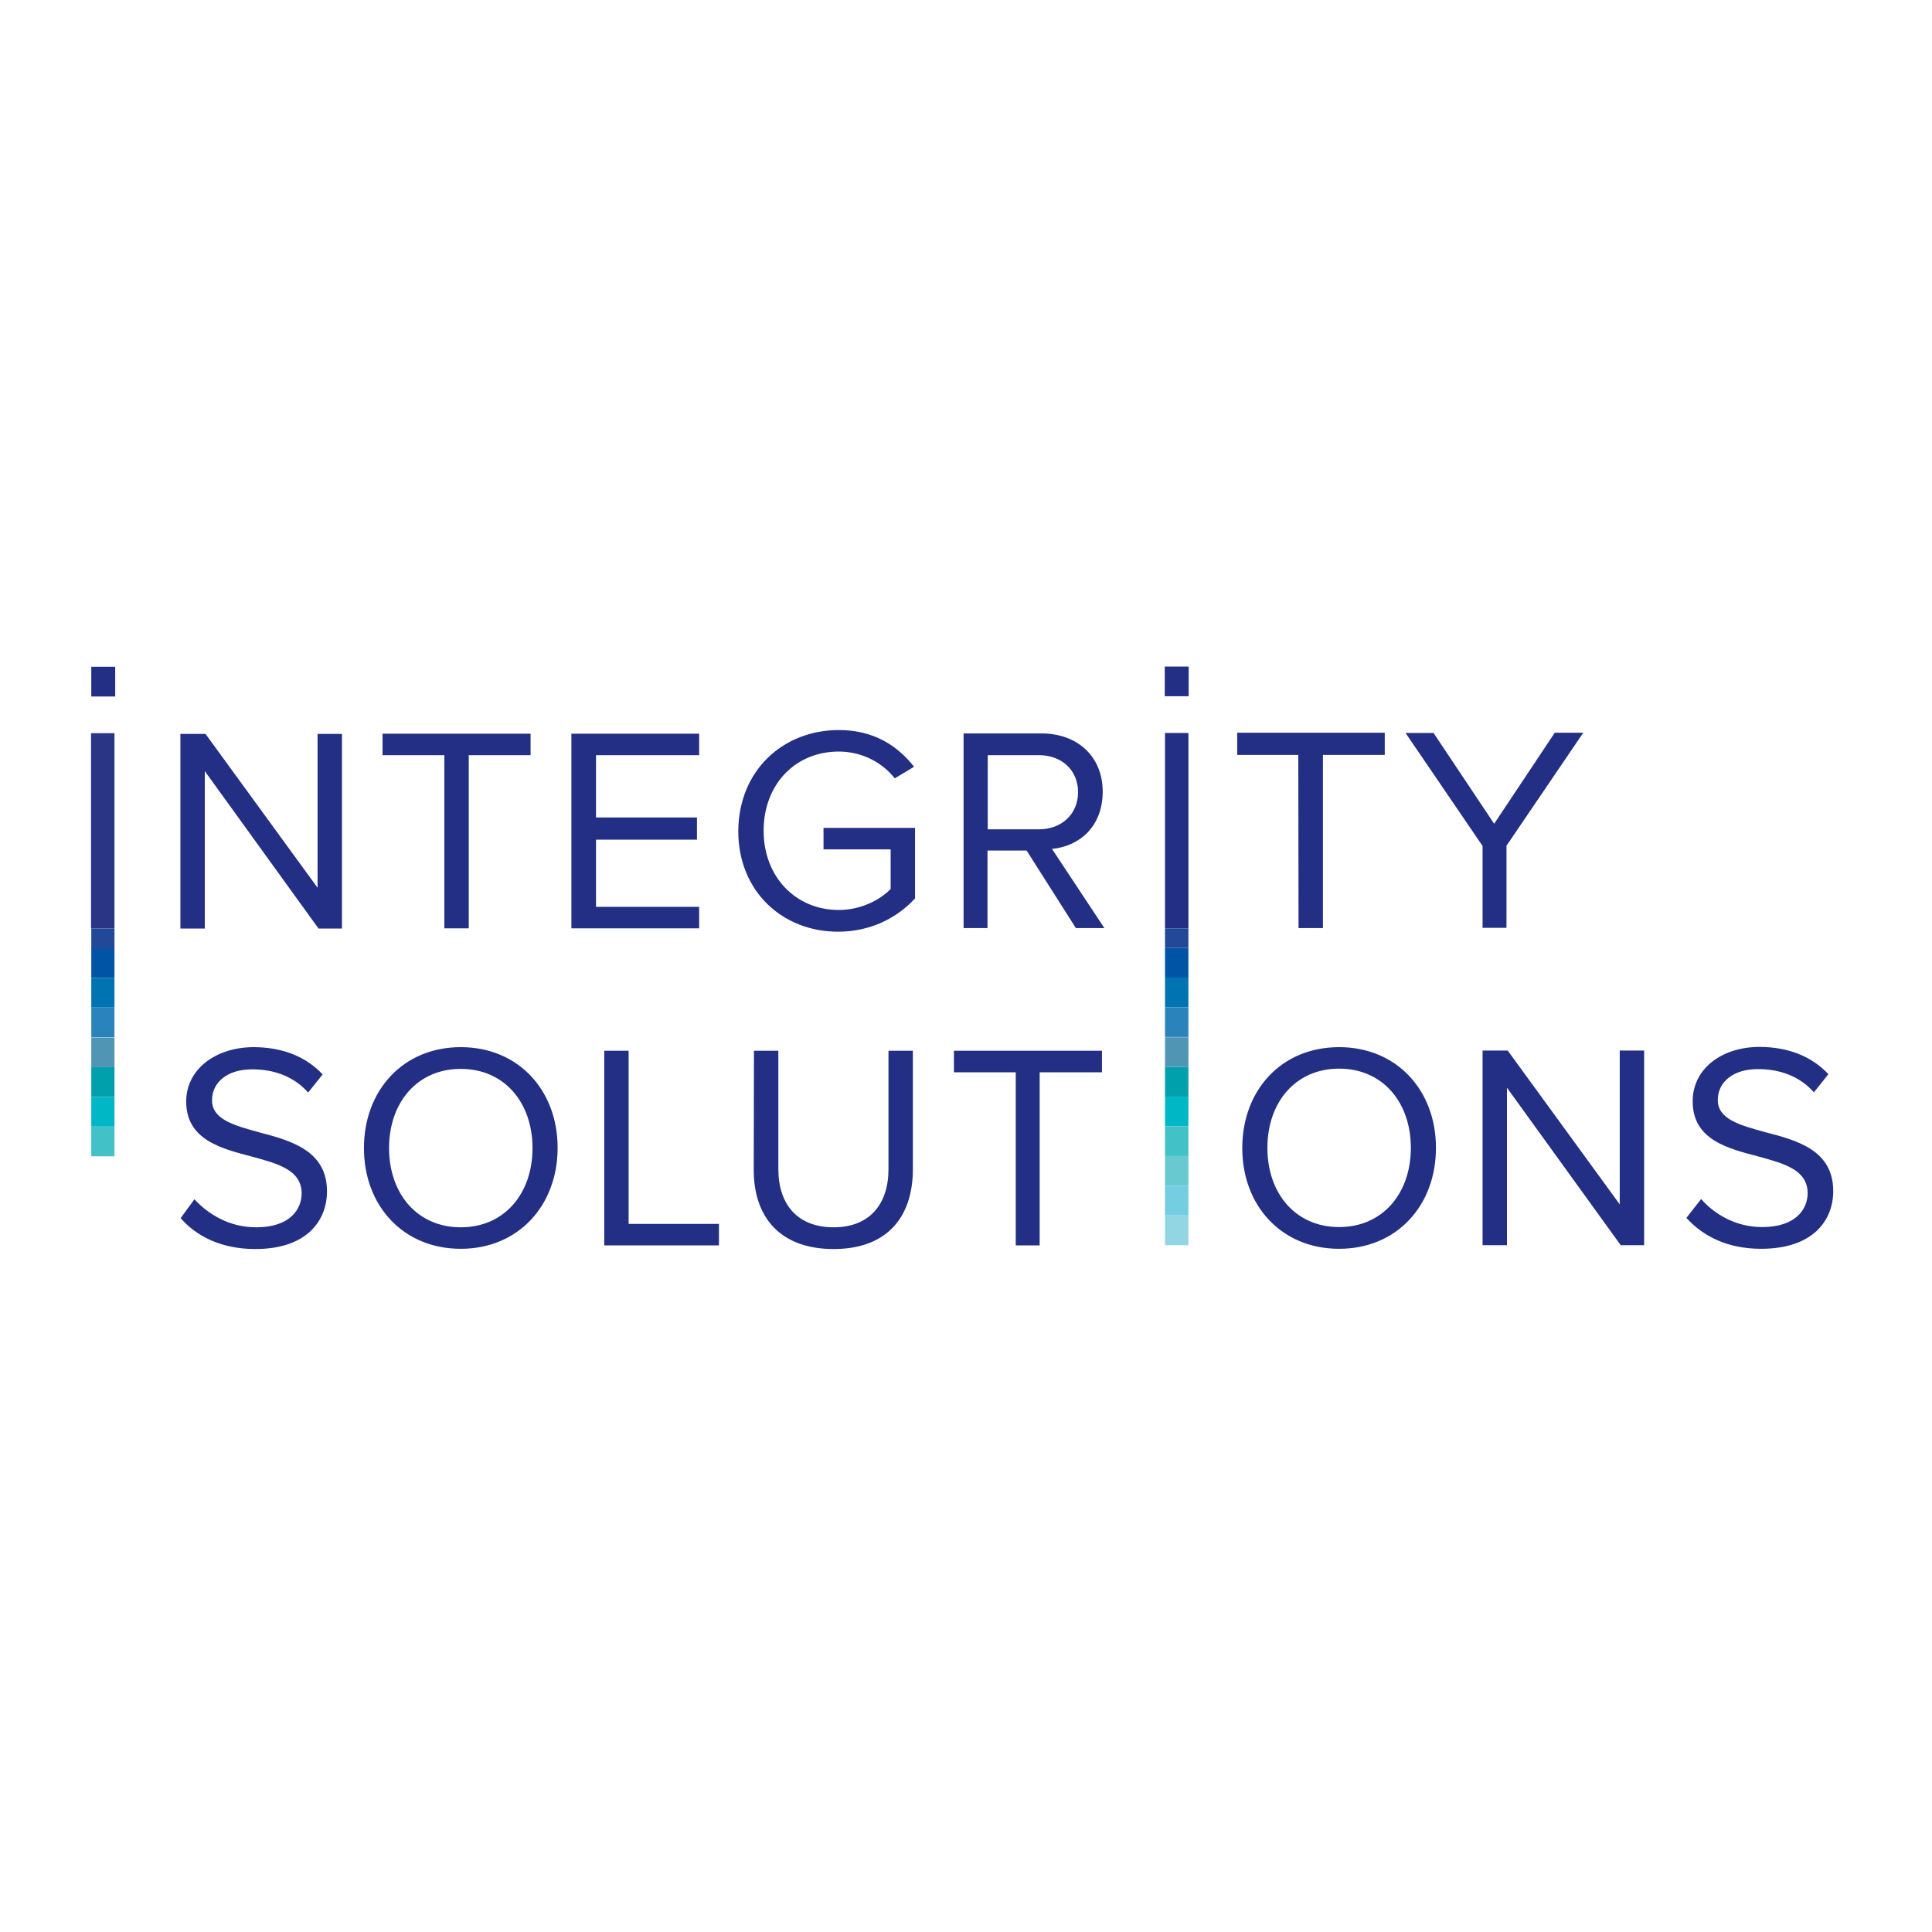 <?xml version="1.0" encoding="utf-8"?>
<!-- Generator: Adobe Illustrator 24.3.0, SVG Export Plug-In . SVG Version: 6.00 Build 0)  -->
<svg version="1.1" id="Layer_1" xmlns="http://www.w3.org/2000/svg" xmlns:xlink="http://www.w3.org/1999/xlink" x="0px" y="0px"
	 viewBox="0 0 800 800" style="enable-background:new 0 0 800 800;" xml:space="preserve">
<style type="text/css">
	.st0{fill:#232F84;}
	.st1{clip-path:url(#SVGID_2_);fill:#232F84;}
	.st2{clip-path:url(#SVGID_2_);}
	.st3{clip-path:url(#SVGID_4_);}
	.st4{fill:#0074B0;}
	.st5{fill:#2B83BC;}
	.st6{fill:#00A1AD;}
	.st7{fill:#00B7C6;}
	.st8{fill:#68C9D0;}
	.st9{fill:#74CEE2;}
	.st10{fill:#92D6E3;}
	.st11{fill:#0054A6;}
	.st12{fill:#42C1C7;}
	.st13{fill:#5095B3;}
	.st14{fill:#224898;}
	.st15{clip-path:url(#SVGID_6_);}
	.st16{clip-path:url(#SVGID_8_);fill:#0054A6;}
	.st17{clip-path:url(#SVGID_8_);fill:#0074B0;}
	.st18{clip-path:url(#SVGID_8_);fill:#2B83BC;}
	.st19{clip-path:url(#SVGID_8_);fill:#5095B3;}
	.st20{clip-path:url(#SVGID_8_);fill:#00A1AD;}
	.st21{clip-path:url(#SVGID_8_);fill:#00B7C6;}
	.st22{clip-path:url(#SVGID_8_);fill:#42C1C7;}
	.st23{clip-path:url(#SVGID_8_);fill:#224898;}
	.st24{clip-path:url(#SVGID_6_);fill:#2A3586;}
</style>
<path class="st0" d="M47.7,276.1l-9.9,0l0,12.3l9.9,0L47.7,276.1z M492.2,276l-9.9,0l0,12.3l9.9,0L492.2,276z M704.4,496.5
	c5.3,6,14,11.6,25.3,11.6c14.2,0,18.8-7.7,18.8-14c0-9.7-9.7-12.3-20.3-15.2c-13-3.4-27.3-7-27.3-22.9c0-13.3,11.8-22.4,27.5-22.5
	c12.3,0,22,4.1,28.7,11.3l-6,7.5c-6-6.8-14.5-9.7-23.4-9.6c-9.7,0-16.4,5.1-16.4,12.8c0,8,9.2,10.4,19.6,13.3
	c13.3,3.4,28.2,7.5,28.2,24.4c0,11.8-8,23.9-29.9,23.9c-14,0-24.1-5.3-30.9-12.8L704.4,496.5z M624,450.4l0,65.2l-10.1,0l0-80.6
	l10.4,0l46.4,63.7l0-63.7l10.1,0l0,80.6l-9.7,0L624,450.4z M554.5,433.6L554.5,433.6c23.9,0,40.1,17.9,40.1,41.7
	c0,23.9-16.2,41.8-40.1,41.8c-23.9,0-40.1-17.9-40.1-41.7C514.4,451.4,530.6,433.6,554.5,433.6z M554.5,442.5L554.5,442.5
	c-18.1,0-29.7,14-29.7,32.8c0,18.8,11.6,32.8,29.7,32.8c18.1,0,29.7-14,29.7-32.8C584.2,456.5,572.6,442.5,554.5,442.5z M420.6,444
	l-25.6,0l0-8.9l61.3,0l0,8.9l-25.8,0l0,71.7l-9.9,0L420.6,444z M190.8,433.6L190.8,433.6c23.9,0,40.1,17.9,40.1,41.7
	s-16.2,41.8-40.1,41.8c-23.9,0-40.1-17.9-40.1-41.7C150.7,451.5,166.9,433.6,190.8,433.6z M190.8,442.6L190.8,442.6
	c-18.1,0-29.7,14-29.7,32.8c0,18.8,11.6,32.8,29.7,32.8s29.7-14,29.7-32.8C220.5,456.6,208.9,442.6,190.8,442.6z M80.5,496.6
	c5.6,6,14.2,11.6,25.6,11.6c14.2,0,18.8-7.7,18.8-14c0-9.7-9.7-12.3-20.3-15.2c-13-3.4-27.5-7-27.5-22.9c0-13.3,12.1-22.4,27.8-22.5
	c12.3,0,22,4.1,28.7,11.3l-6,7.5c-6-6.8-14.5-9.7-23.4-9.6c-9.7,0-16.4,5.1-16.4,12.8c0,8,9.2,10.4,19.6,13.3c13,3.4,28,7.5,28,24.4
	c0,11.8-8,23.9-29.7,23.9c-14,0-24.4-5.3-30.9-12.8L80.5,496.6z M312.2,435.1l10.1,0l0,49c0,14.7,8,24.1,22.9,24.1
	c14.7,0,22.7-9.4,22.7-24.1l0-49l10.1,0l0,49c0,20.3-11.1,33.1-32.8,33.1c-22,0-33.1-13-33.1-32.8L312.2,435.1z M250.2,435.1l10.1,0
	l0,71.7l37.4,0l0,8.9l-47.5,0L250.2,435.1z M613.9,350.3L582,303.5l11.6,0l25.1,37.6l25.1-37.7l11.8,0l-31.8,46.8l0,34l-9.9,0
	L613.9,350.3z M537.6,312.6l-25.3,0l0-9.2l61.1,0l0,9.2l-25.6,0l0,71.7l-10.1,0L537.6,312.6z M425.1,352.2l-16.2,0l0,32.1l-9.9,0
	l0-80.6l32.3,0c14.7,0,25.3,9.4,25.3,24.1c0,14.7-9.9,22.7-21,23.7l21.7,32.8l-11.8,0L425.1,352.2z M430.2,312.7L430.2,312.7
	l-21.2,0l0,30.7l21.2,0c9.4,0,16.2-6.3,16.2-15.4C446.4,318.9,439.6,312.7,430.2,312.7z M347.4,302.3L347.4,302.3
	c14.2,0,24.1,6.3,31.1,15.2l-8,4.8c-5.1-6.5-13.5-11.1-23.2-11.1c-17.9,0-31.1,13.5-31.1,32.8c0,19.1,13.3,32.8,31.1,32.8
	c9.7,0,17.6-4.6,21.5-8.7l0-16.4l-27.8,0l0-8.9l37.9,0l0,29.2c-7.5,8.2-18.6,13.8-31.9,13.8c-22.9,0-41.3-16.6-41.3-41.7
	C305.9,319,324.2,302.3,347.4,302.3z M236.6,303.8l52.9,0l0,8.9l-42.7,0l0,25.8l41.8,0l0,9.2l-41.8,0l0,27.8l42.7,0l0,8.9l-52.9,0
	L236.6,303.8z M184,312.7l-25.6,0l0-8.9l61.3,0l0,8.9l-25.6,0l0,71.7l-10.1,0L184,312.7z M84.8,319.3l0,65.2l-10.1,0l0-80.6l10.4,0
	l46.4,63.7l0-63.7l10.1,0l0,80.6l-9.7,0L84.8,319.3z"/>
<g>
	<defs>
		<rect id="SVGID_1_" x="482.4" y="302.9" width="9.7" height="212.7"/>
	</defs>
	<clipPath id="SVGID_2_">
		<use xlink:href="#SVGID_1_"  style="overflow:visible;"/>
	</clipPath>
	<rect x="482.3" y="303.5" class="st1" width="9.9" height="80.9"/>
	<g class="st2">
		<defs>
			<rect id="SVGID_3_" x="482.3" y="303.5" width="9.9" height="212.1"/>
		</defs>
		<clipPath id="SVGID_4_">
			<use xlink:href="#SVGID_3_"  style="overflow:visible;"/>
		</clipPath>
		<g class="st3">
			<rect x="482.3" y="404.8" class="st4" width="9.9" height="12.3"/>
			<rect x="482.3" y="417.1" class="st5" width="9.9" height="12.3"/>
			<rect x="482.3" y="441.8" class="st6" width="9.9" height="12.3"/>
			<rect x="482.3" y="454.1" class="st7" width="9.9" height="12.3"/>
			<rect x="482.3" y="478.7" class="st8" width="9.9" height="12.3"/>
			<rect x="482.3" y="491" class="st9" width="9.9" height="12.3"/>
			<rect x="482.3" y="503.3" class="st10" width="9.9" height="12.3"/>
			<rect x="482.3" y="392.5" class="st11" width="9.9" height="12.3"/>
			<rect x="482.3" y="466.4" class="st12" width="9.9" height="12.3"/>
			<rect x="482.3" y="429.5" class="st13" width="9.9" height="12.3"/>
			<rect x="482.3" y="384.4" class="st14" width="9.9" height="8.1"/>
		</g>
	</g>
</g>
<g>
	<defs>
		<rect id="SVGID_5_" x="37.7" y="303.6" width="9.7" height="175.2"/>
	</defs>
	<clipPath id="SVGID_6_">
		<use xlink:href="#SVGID_5_"  style="overflow:visible;"/>
	</clipPath>
	<g class="st15">
		<defs>
			<rect id="SVGID_7_" x="37.8" y="303.6" width="9.9" height="175.2"/>
		</defs>
		<clipPath id="SVGID_8_">
			<use xlink:href="#SVGID_7_"  style="overflow:visible;"/>
		</clipPath>
		<rect x="37.7" y="392.6" class="st16" width="9.9" height="12.3"/>
		<rect x="37.7" y="404.9" class="st17" width="9.9" height="12.3"/>
		<rect x="37.7" y="417.2" class="st18" width="9.9" height="12.3"/>
		<rect x="37.7" y="429.6" class="st19" width="9.9" height="12.3"/>
		<rect x="37.7" y="441.9" class="st20" width="9.9" height="12.3"/>
		<rect x="37.7" y="454.2" class="st21" width="9.9" height="12.3"/>
		<rect x="37.7" y="466.5" class="st22" width="9.9" height="12.3"/>
		<rect x="37.7" y="384.5" class="st23" width="9.9" height="8.4"/>
	</g>
	<rect x="37.7" y="303.6" class="st24" width="9.9" height="80.9"/>
</g>
</svg>
